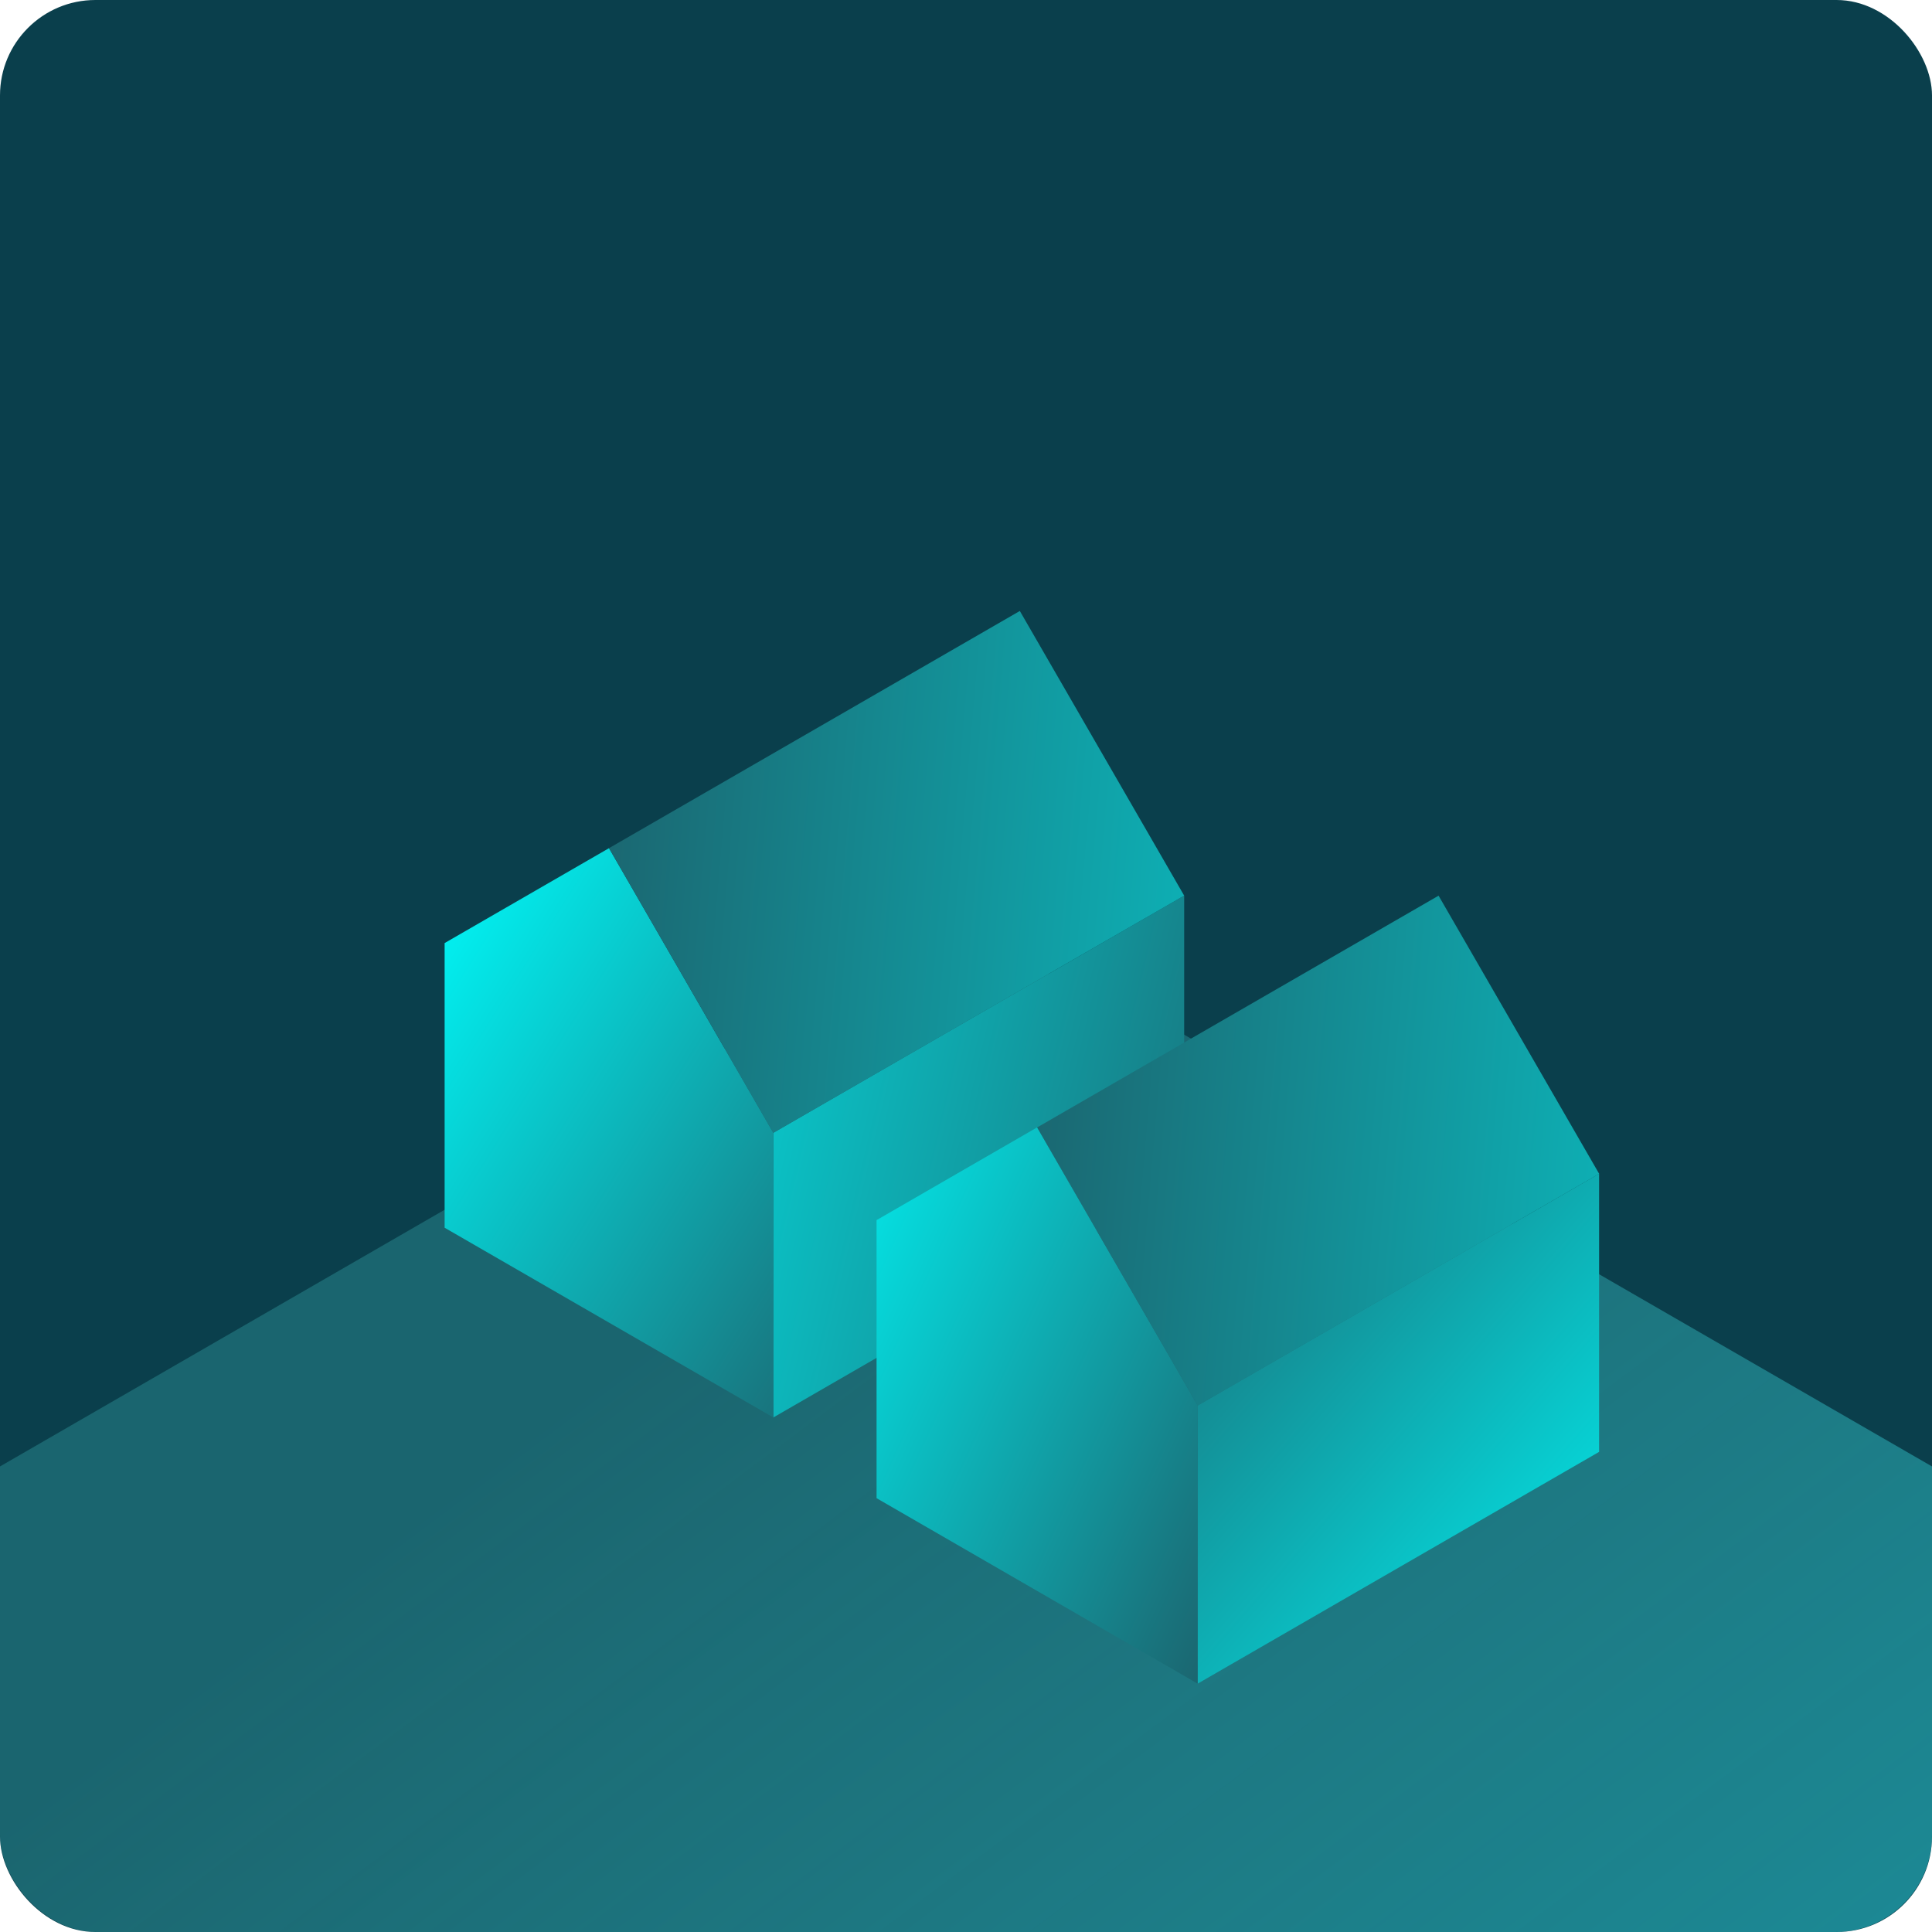 <svg xmlns="http://www.w3.org/2000/svg" xmlns:xlink="http://www.w3.org/1999/xlink" viewBox="0 0 266.67 266.67"><defs><clipPath id="clip-path"><rect width="266.67" height="266.67" rx="13.34" fill="none"/></clipPath><linearGradient id="linear-gradient" x1="329.56" y1="497.45" x2="93.5" y2="181.17" gradientUnits="userSpaceOnUse"><stop offset="0" stop-color="#00dffc" stop-opacity="0.7"/><stop offset="1" stop-color="#5bfdf9" stop-opacity="0.2"/></linearGradient><linearGradient id="linear-gradient-2" x1="62.02" y1="142.25" x2="178.99" y2="170.08" gradientUnits="userSpaceOnUse"><stop offset="0" stop-color="#00f9f9"/><stop offset="1" stop-color="#1b6771"/></linearGradient><linearGradient id="linear-gradient-3" x1="52.87" y1="130.83" x2="127.39" y2="177.52" xlink:href="#linear-gradient-2"/><linearGradient id="linear-gradient-4" x1="248.58" y1="131.1" x2="83.02" y2="116.84" gradientTransform="translate(76.76 -45.76) rotate(30)" xlink:href="#linear-gradient-2"/><linearGradient id="linear-gradient-5" x1="231.02" y1="230.42" x2="155.98" y2="164.82" xlink:href="#linear-gradient-2"/><linearGradient id="linear-gradient-6" x1="102.18" y1="170.43" x2="177.17" y2="204.39" xlink:href="#linear-gradient-2"/><linearGradient id="linear-gradient-7" x1="303.89" y1="169.31" x2="142.14" y2="155.38" gradientTransform="translate(103.78 -69.69) rotate(30)" xlink:href="#linear-gradient-2"/></defs><g id="Layer_2" data-name="Layer 2"><g id="Layer_9" data-name="Layer 9"><g id="Community"><rect width="266.67" height="266.67" rx="13.17" fill="#0a3f4c"/><g clip-path="url(#clip-path)"><path d="M266.67,202.41,158,139.67a49.32,49.32,0,0,0-49.32,0L0,202.41v64.26H266.67Z" fill="url(#linear-gradient)"/></g></g><polygon points="163.45 123.62 106.74 156.36 106.74 195.65 163.45 162.91 163.45 123.62" fill="url(#linear-gradient-2)"/><polygon points="84.06 117.07 61.37 130.17 61.37 169.46 106.74 195.65 106.74 156.36 84.06 117.07" fill="url(#linear-gradient-3)"/><rect x="91.01" y="97.66" width="65.48" height="45.37" transform="translate(-43.59 78) rotate(-30)" fill="url(#linear-gradient-4)"/><polygon points="220.72 162.01 165.31 194 165.31 232.39 220.72 200.4 220.72 162.01" fill="url(#linear-gradient-5)"/><polygon points="143.15 155.61 120.99 168.41 120.99 206.79 165.31 232.39 165.31 194 143.15 155.61" fill="url(#linear-gradient-6)"/><rect x="149.95" y="136.65" width="63.98" height="44.33" transform="translate(-55.03 112.25) rotate(-30)" fill="url(#linear-gradient-7)"/></g></g></svg>